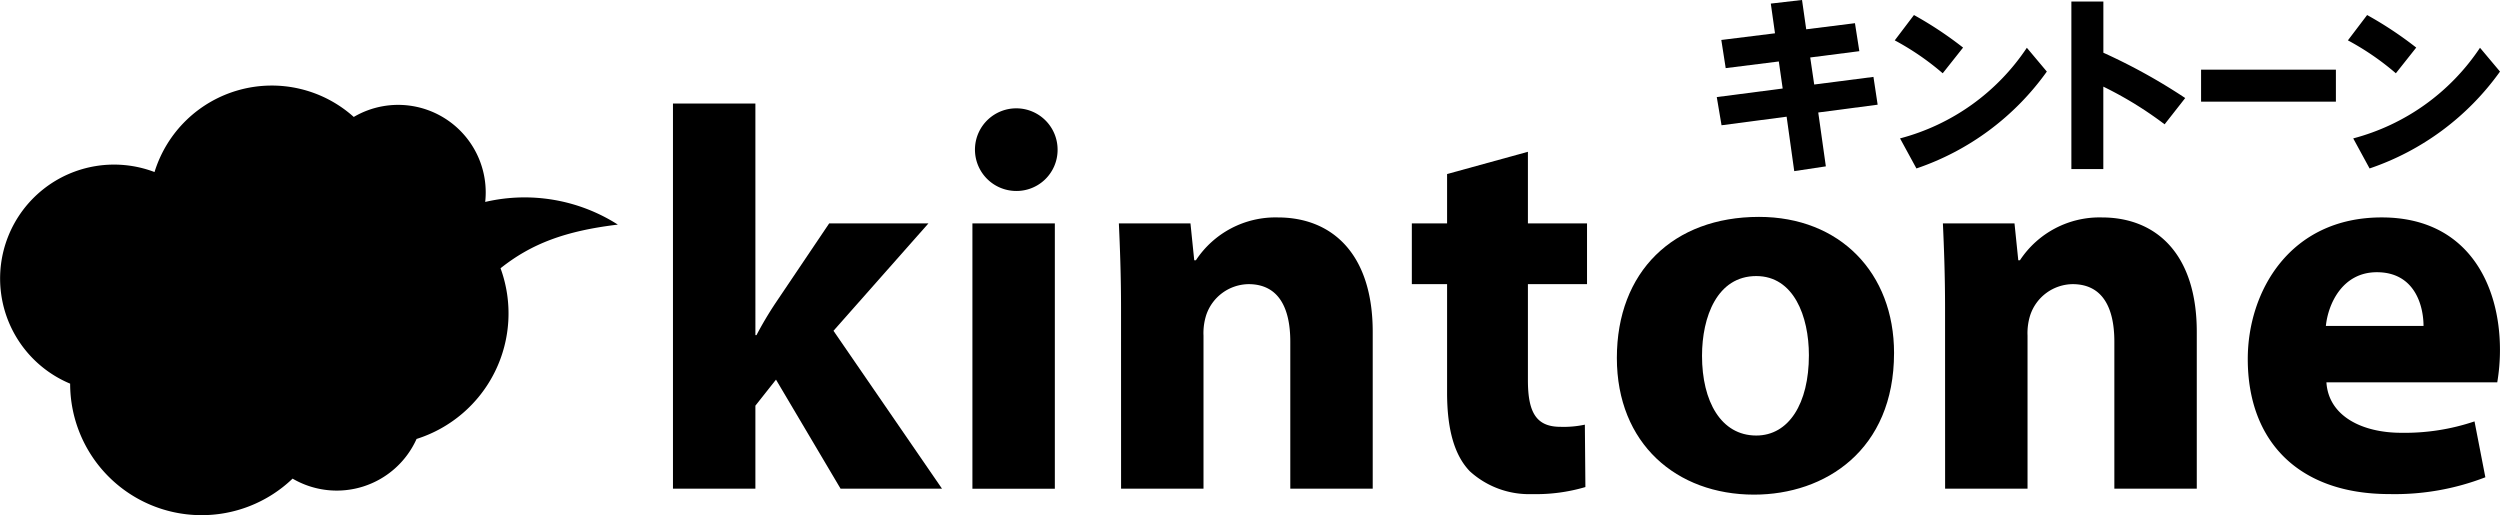 <svg xmlns="http://www.w3.org/2000/svg" width="194.115" height="40" viewBox="0 0 194.115 40"><g transform="translate(-40 -19.545)"><g transform="translate(40 19.545)"><path d="M238.611,753.343h.084a27.841,27.841,0,0,1,1.474-2.485l4.17-6.191h7.707l-7.372,8.339,8.425,12.257h-7.876l-5.013-8.466-1.6,2.022v6.444h-6.4V735.358h6.4Z" transform="translate(-179.957 -727.321)"/><path d="M272.7,739.113a3.191,3.191,0,0,1-3.453,3.2,3.208,3.208,0,1,1,3.453-3.2m-6.614,5.728h6.4v20.6h-6.4Z" transform="translate(-190.582 -727.495)"/><path d="M282.938,755.309c0-2.569-.085-4.717-.168-6.571h5.559l.293,2.865h.128a7.4,7.4,0,0,1,6.36-3.328c4.211,0,7.37,2.822,7.37,8.887v12.172h-6.4V757.92c0-2.654-.927-4.465-3.242-4.465a3.518,3.518,0,0,0-3.286,2.4,4.612,4.612,0,0,0-.211,1.6v11.878h-6.4Z" transform="translate(-195.894 -731.392)"/><path d="M325,740.832v5.561h4.59v4.717H325v7.455c0,2.485.632,3.622,2.528,3.622a7.857,7.857,0,0,0,1.894-.168l.042,4.844a13.485,13.485,0,0,1-4.129.548,6.837,6.837,0,0,1-4.842-1.77c-1.179-1.22-1.769-3.2-1.769-6.106V751.11h-2.737v-4.717h2.737V742.56Z" transform="translate(-206.364 -729.046)"/><path d="M360.757,758.785c0,7.54-5.348,10.994-10.867,10.994-6.023,0-10.655-3.959-10.655-10.614,0-6.7,4.381-10.951,11.035-10.951,6.276,0,10.488,4.339,10.488,10.572M345.847,759c0,3.538,1.475,6.19,4.213,6.19,2.527,0,4.086-2.485,4.086-6.234,0-3.031-1.181-6.148-4.086-6.148-3.034,0-4.213,3.158-4.213,6.192" transform="translate(-213.692 -731.373)"/><path d="M376.37,755.309c0-2.569-.084-4.717-.168-6.571h5.56l.294,2.865h.127a7.4,7.4,0,0,1,6.36-3.328c4.212,0,7.372,2.822,7.372,8.887v12.172h-6.4V757.92c0-2.654-.927-4.465-3.243-4.465a3.515,3.515,0,0,0-3.286,2.4,4.594,4.594,0,0,0-.212,1.6v11.878h-6.4Z" transform="translate(-225.344 -731.392)"/><path d="M416.877,761.079c.169,2.654,2.821,3.918,5.813,3.918a16.949,16.949,0,0,0,5.686-.885l.842,4.338a19.48,19.48,0,0,1-7.454,1.305c-6.993,0-10.994-4.044-10.994-10.488,0-5.222,3.244-10.993,10.4-10.993,6.655,0,9.182,5.181,9.182,10.278a15.136,15.136,0,0,1-.21,2.526Zm7.54-4.38c0-1.559-.675-4.17-3.623-4.17-2.695,0-3.79,2.486-3.959,4.17Z" transform="translate(-236.24 -731.392)"/><path d="M203.88,744.119a13.458,13.458,0,0,0-10.3-1.76,6.956,6.956,0,0,0,.04-.73,6.8,6.8,0,0,0-10.246-5.869,9.53,9.53,0,0,0-15.47,4.277,8.846,8.846,0,0,0-6.551,16.432,10.208,10.208,0,0,0,17.271,7.373,6.792,6.792,0,0,0,9.626-3.08,10.223,10.223,0,0,0,6.521-13.254c2.4-1.909,5.033-2.9,9.112-3.39" transform="translate(-155.906 -726.679)"/><path d="M355.682,730.494l-.3-2.1-4.124.517-.341-2.187,4.168-.517-.325-2.307,2.424-.281.325,2.277,3.785-.474.34,2.173-3.813.489.309,2.1,4.6-.592.326,2.158-4.612.606.59,4.183-2.454.37-.591-4.227-5.054.665-.37-2.188Z" transform="translate(-217.264 -723.621)"/><path d="M376.049,727.854l-1.581,1.995a20.54,20.54,0,0,0-3.724-2.556l1.491-1.967a28.738,28.738,0,0,1,3.813,2.528m4.952.014,1.552,1.848a20.543,20.543,0,0,1-10.125,7.523l-1.272-2.334A17.041,17.041,0,0,0,381,727.869" transform="translate(-223.624 -724.159)"/><path d="M399.609,731.289l-1.6,2.04a28.693,28.693,0,0,0-4.759-2.926v6.4H390.77V723.795h2.484v3.975a44.955,44.955,0,0,1,6.355,3.518" transform="translate(-229.936 -723.676)"/><rect width="10.468" height="2.484" transform="translate(170.905 5.409)"/><path d="M427.429,727.854l-1.581,1.995a20.636,20.636,0,0,0-3.724-2.556l1.493-1.967a28.861,28.861,0,0,1,3.812,2.528m4.952.014,1.552,1.848a20.549,20.549,0,0,1-10.125,7.523l-1.27-2.334a17.042,17.042,0,0,0,9.843-7.037" transform="translate(-239.819 -724.159)"/></g></g></svg>
